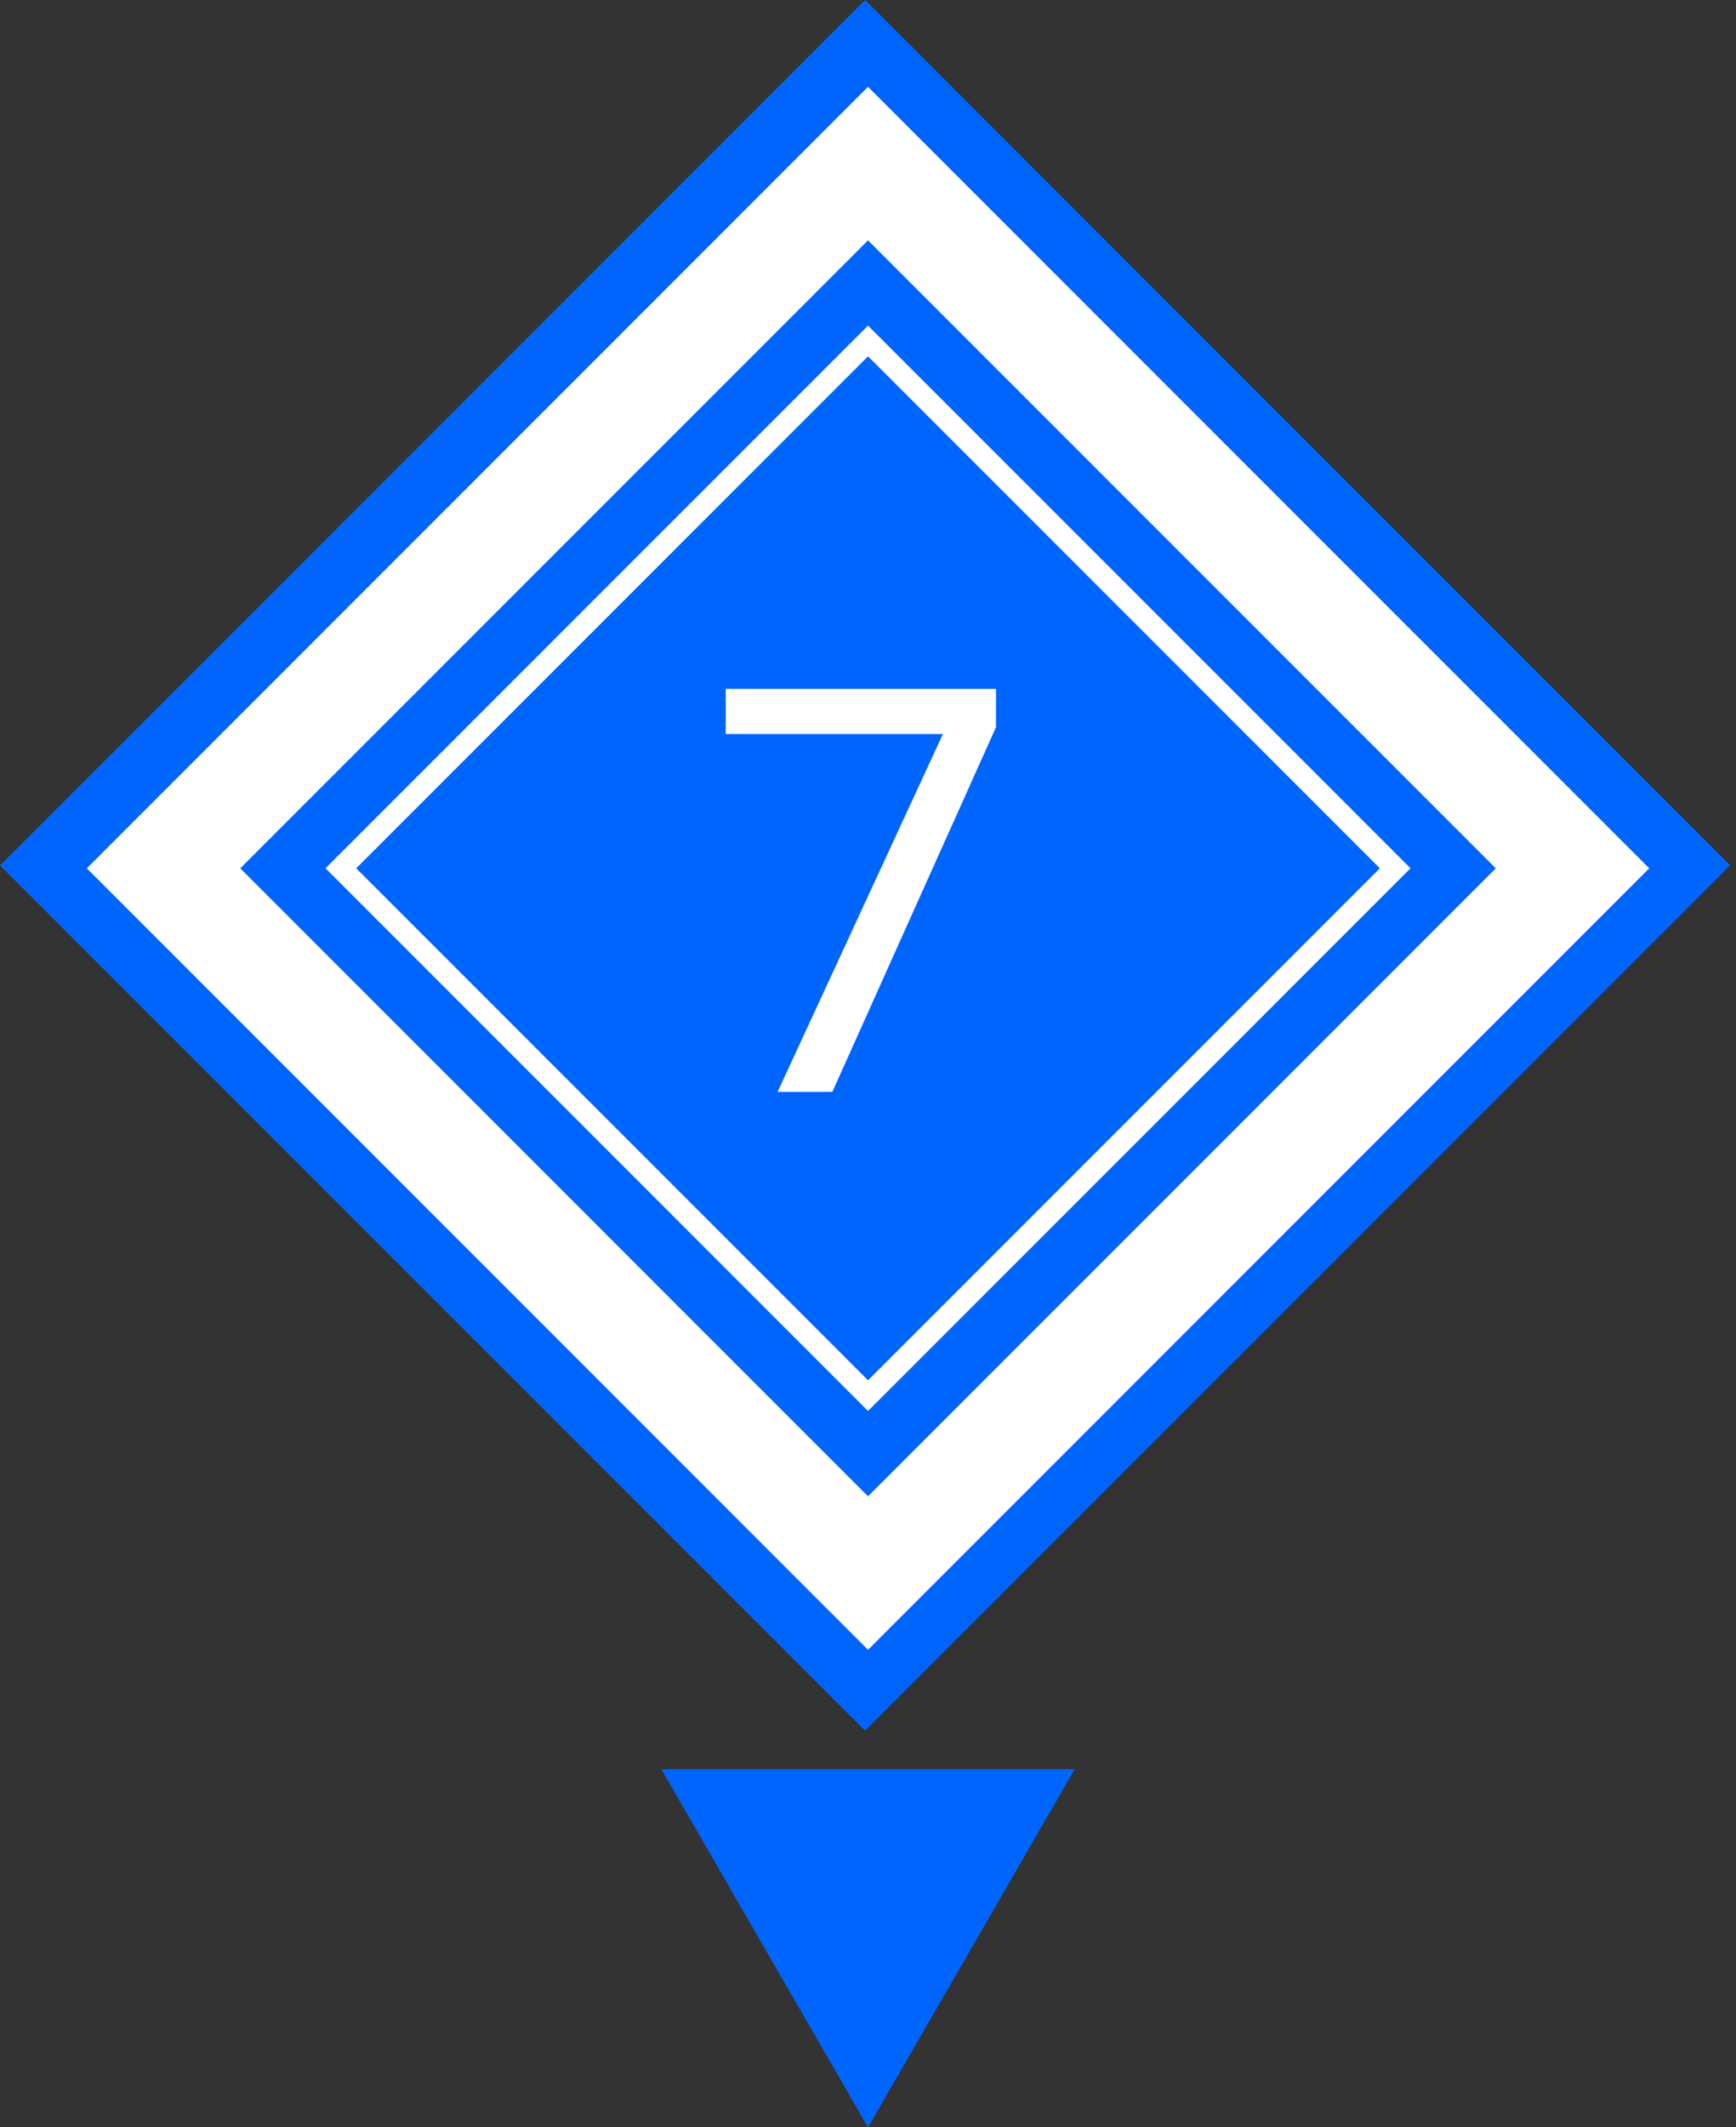 <?xml version="1.0" encoding="UTF-8"?> <svg xmlns="http://www.w3.org/2000/svg" width="80" height="98" viewBox="0 0 80 98" fill="none"><rect x="0" y="0" width="80" height="98" fill="#333333" stroke="none"/><g clip-path="url(#clip0_112_51)"><rect width="56.378" height="56.378" transform="translate(79.731 39.865) rotate(135)" fill="#0065FC"></rect><path d="M35.835 50.298L43.453 33.814L33.443 33.814L33.443 31.734L45.897 31.734L45.897 33.502L38.357 50.298L35.835 50.298Z" fill="white"></path><rect x="40.001" y="7.536" width="45.912" height="45.912" transform="rotate(45 40.001 7.536)" stroke="white" stroke-width="5"></rect><rect x="40.001" y="15.707" width="34.355" height="34.355" transform="rotate(45 40.001 15.707)" stroke="white"></rect></g><path d="M40.001 98L30.475 81.5L49.527 81.5L40.001 98Z" fill="#0065FC"></path><defs><clipPath id="clip0_112_51"><rect width="56.378" height="56.378" fill="white" transform="translate(79.731 39.865) rotate(135)"></rect></clipPath></defs></svg> 